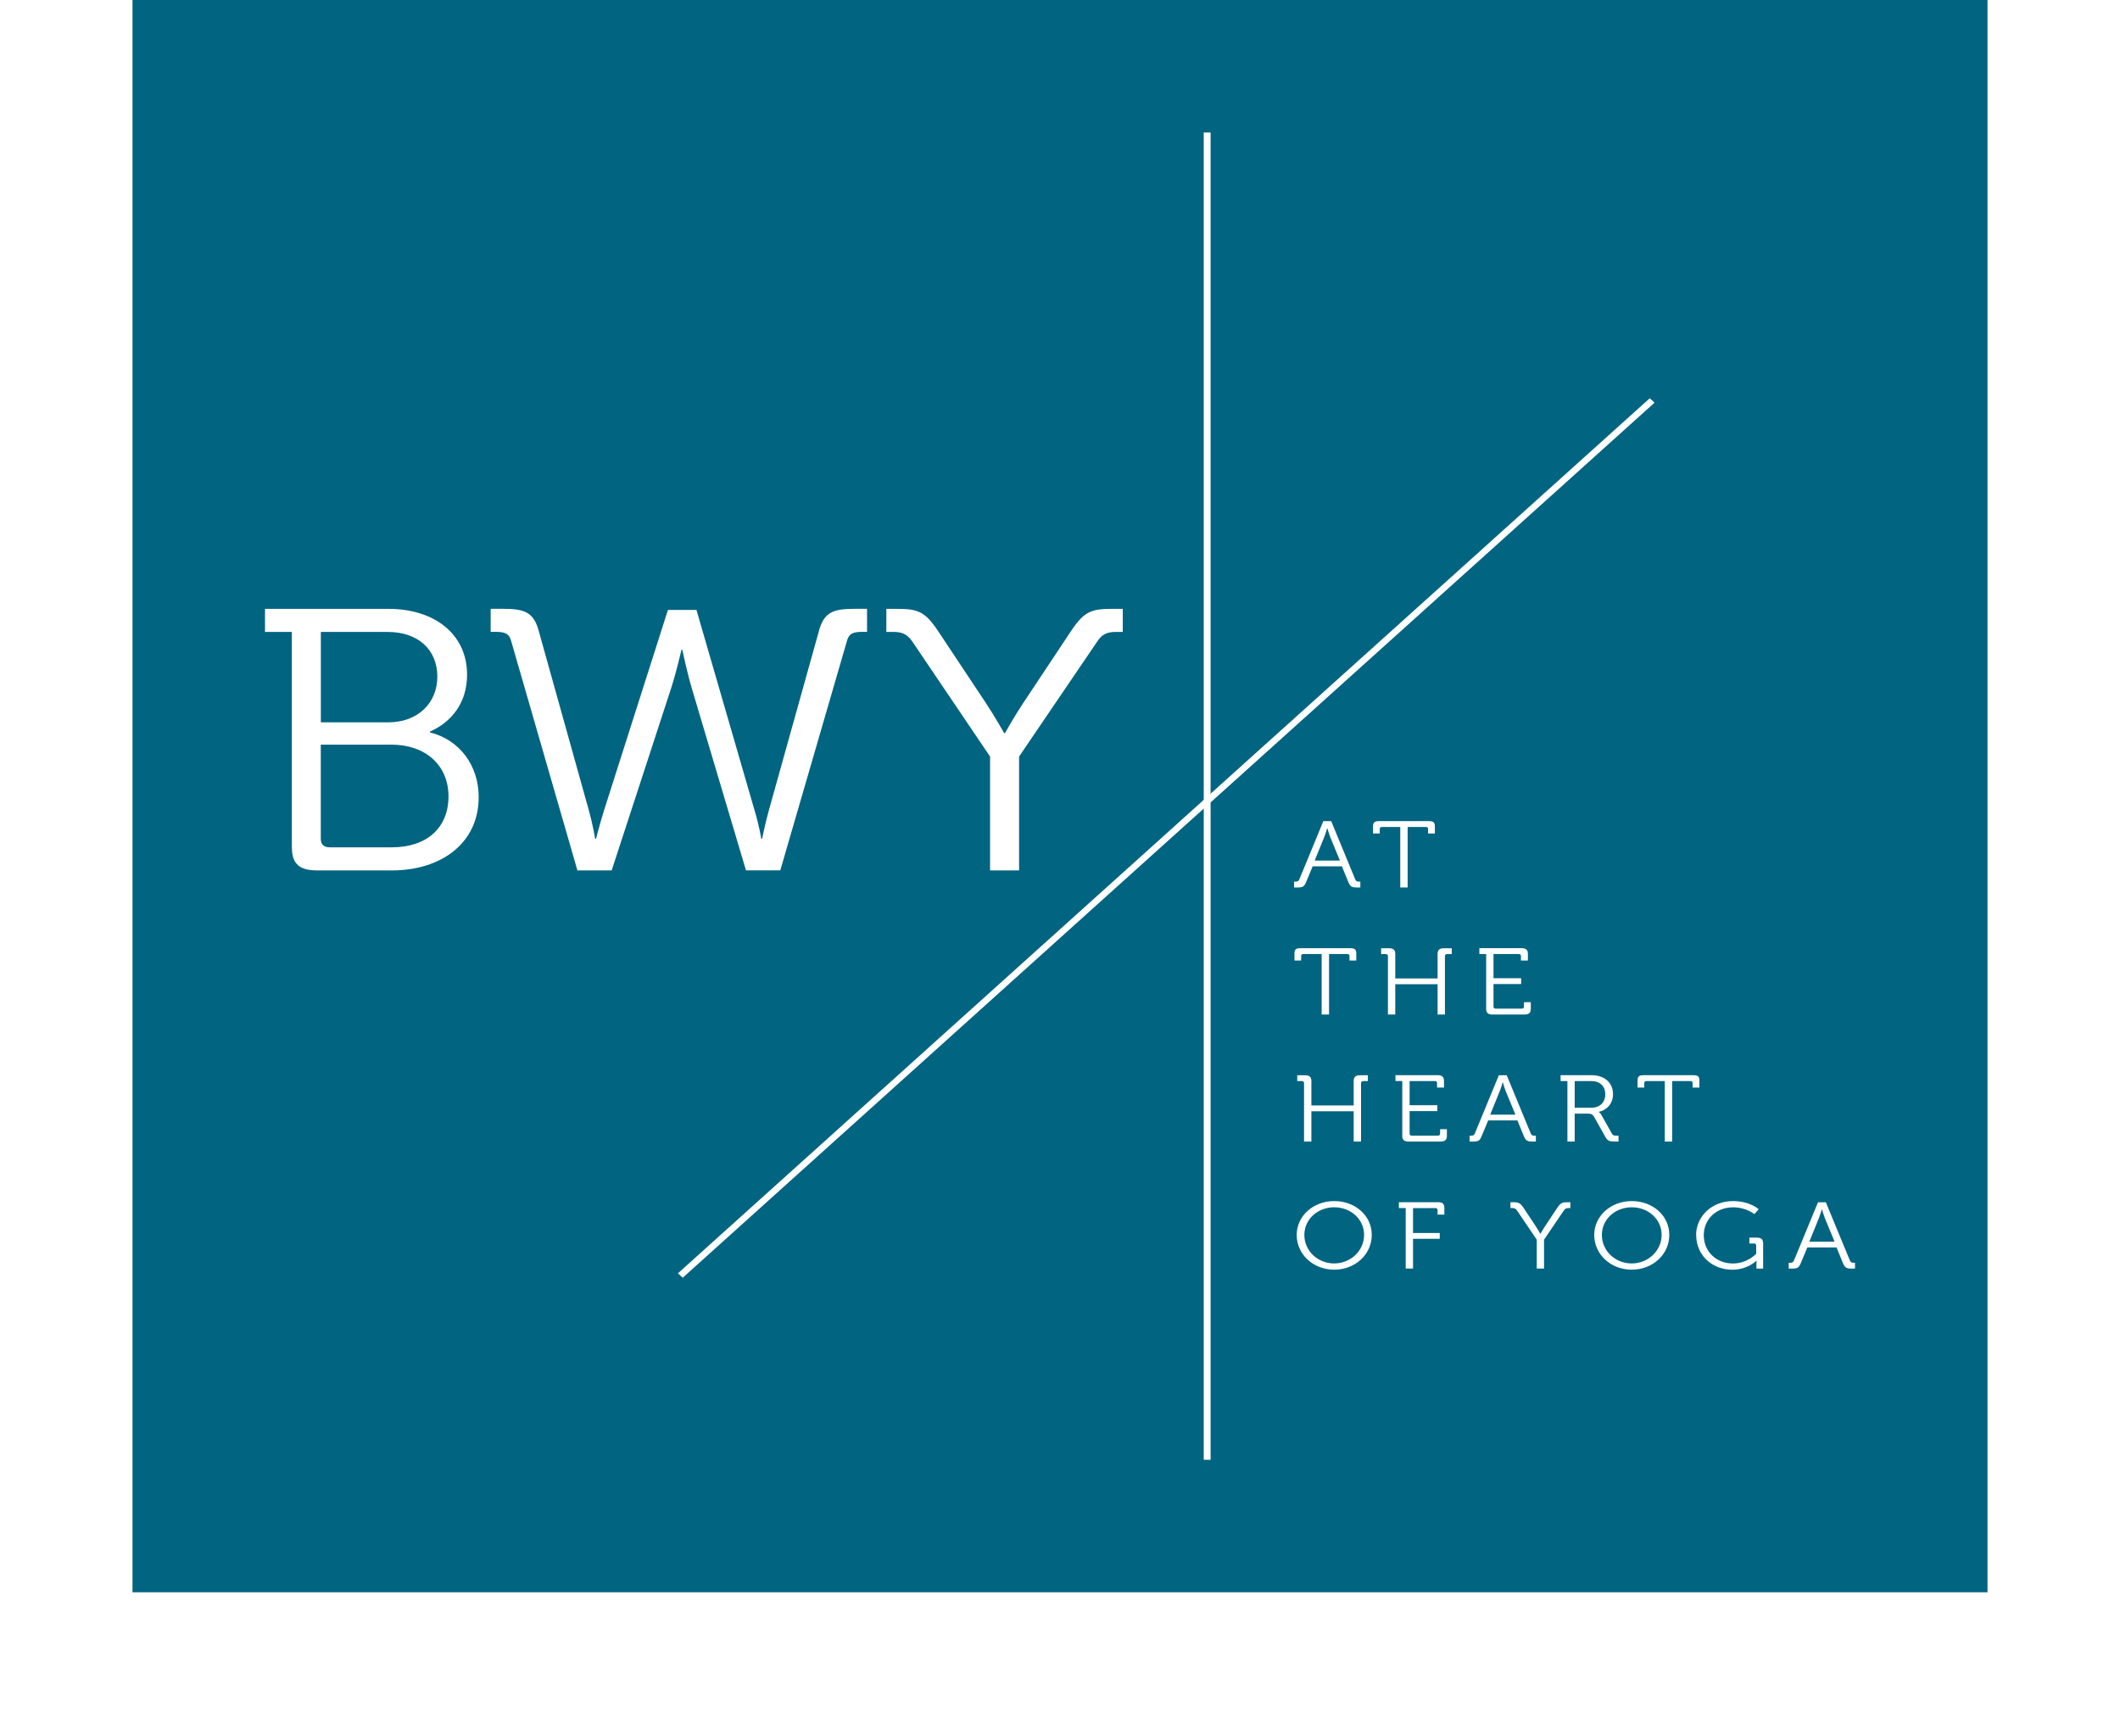 <svg width="160" height="131" viewBox="0 0 160 131" fill="none" xmlns="http://www.w3.org/2000/svg">
<g clip-path="url(#clip0_6437_40797)" filter="url(#filter0_d_6437_40797)">
<rect width="140" height="120.163" transform="translate(10)" fill="#016481"/>
<path d="M91.366 10H90.849V110.163H91.366V10Z" fill="white"/>
<path d="M124.508 30.057L51.161 96.095L51.527 96.424L124.873 30.386L124.508 30.057Z" fill="white"/>
<path d="M74.728 65.686H76.912V57.093L82.805 48.419C83.179 47.83 83.617 47.687 84.238 47.687H84.737V45.948H83.894C82.397 45.948 81.838 46.145 80.901 47.52L77.189 53.108C76.501 54.146 75.847 55.327 75.847 55.327H75.784C75.784 55.327 75.129 54.146 74.442 53.108L70.73 47.52C69.796 46.145 69.234 45.948 67.737 45.948H66.894V47.687H67.393C68.047 47.687 68.455 47.827 68.859 48.419L74.722 57.093V65.686H74.728ZM43.575 65.686H46.164L50.654 51.927C51.059 50.665 51.433 49.035 51.433 49.035H51.497C51.497 49.035 51.841 50.692 52.215 51.955L56.301 65.683H58.89L63.94 48.303C64.095 47.769 64.469 47.684 65.093 47.684H65.437V45.945H64.469C62.912 45.945 62.194 46.197 61.819 47.572L58.017 61.188C57.737 62.199 57.518 63.295 57.518 63.295H57.457C57.457 63.295 57.268 62.199 56.958 61.188L52.562 46.027H50.411L45.577 61.188C45.263 62.199 44.983 63.295 44.983 63.295H44.919C44.919 63.295 44.734 62.199 44.451 61.188L40.648 47.572C40.274 46.197 39.556 45.945 37.998 45.945H37.031V47.684H37.405C37.998 47.684 38.403 47.769 38.558 48.303L43.578 65.683L43.575 65.686ZM24.21 63.328V56.195H29.544C32.099 56.195 33.849 57.74 33.849 60.098C33.849 62.457 32.227 63.944 29.577 63.944H24.898C24.463 63.944 24.214 63.747 24.214 63.328M24.214 54.513V47.69H29.264C31.57 47.69 33.006 49.038 33.006 51.059C33.006 53.081 31.509 54.513 29.294 54.513H24.21H24.214ZM22.032 63.974C22.032 65.182 22.592 65.686 23.934 65.686H29.577C33.258 65.686 36.127 63.665 36.127 60.156C36.127 57.77 34.691 55.831 32.446 55.269V55.212C34.037 54.51 35.251 53.078 35.251 50.917C35.251 47.83 32.756 45.948 29.328 45.948H20V47.687H22.026V63.971L22.032 63.974Z" fill="white"/>
<path d="M136.553 93.705L137.28 91.916C137.374 91.681 137.493 91.267 137.493 91.267H137.508C137.508 91.267 137.627 91.681 137.721 91.916L138.457 93.705H136.55H136.553ZM135.001 95.735H135.263C135.659 95.735 135.768 95.663 135.911 95.321L136.401 94.138H138.607L139.09 95.321C139.233 95.663 139.352 95.735 139.747 95.735H140V95.294H139.906C139.757 95.294 139.677 95.272 139.62 95.138L137.8 90.73H137.207L135.388 95.138C135.333 95.272 135.245 95.294 135.102 95.294H134.998V95.735H135.001ZM128.016 93.22C128.016 94.724 129.218 95.82 130.736 95.82C131.907 95.82 132.555 95.143 132.555 95.143H132.571C132.571 95.143 132.561 95.25 132.561 95.357V95.735H133.067V93.834C133.067 93.527 132.924 93.398 132.583 93.398H132.029V93.839H132.37C132.479 93.839 132.543 93.888 132.543 93.995V94.614C132.543 94.614 131.886 95.349 130.788 95.349C129.531 95.349 128.588 94.45 128.588 93.22C128.588 91.99 129.547 91.111 130.794 91.111C131.792 91.111 132.406 91.623 132.406 91.623L132.732 91.254C132.732 91.254 132.075 90.64 130.785 90.64C129.212 90.64 128.007 91.779 128.007 93.217M120.897 93.195C120.897 92.012 121.901 91.108 123.152 91.108C124.402 91.108 125.406 92.012 125.406 93.195C125.406 94.379 124.393 95.346 123.152 95.346C121.91 95.346 120.897 94.406 120.897 93.195ZM120.319 93.195C120.319 94.664 121.57 95.817 123.152 95.817C124.734 95.817 125.984 94.664 125.984 93.195C125.984 91.727 124.728 90.64 123.152 90.64C121.576 90.64 120.319 91.757 120.319 93.195ZM115.978 95.732H116.532V93.552L118.025 91.352C118.12 91.201 118.232 91.166 118.39 91.166H118.518V90.725H118.305C117.925 90.725 117.782 90.774 117.545 91.125L116.605 92.541C116.431 92.804 116.264 93.102 116.264 93.102H116.249C116.249 93.102 116.081 92.804 115.908 92.541L114.968 91.125C114.731 90.777 114.588 90.725 114.207 90.725H113.994V91.166H114.122C114.289 91.166 114.39 91.201 114.493 91.352L115.981 93.552V95.732H115.978ZM106.091 95.732H106.644V93.489H108.661V93.048H106.644V91.168H108.32C108.43 91.168 108.494 91.218 108.494 91.325V91.659H109.008V91.16C109.008 90.853 108.874 90.725 108.533 90.725H105.576V91.166H106.091V95.732ZM98.442 93.195C98.442 92.012 99.446 91.108 100.697 91.108C101.947 91.108 102.951 92.012 102.951 93.195C102.951 94.379 101.938 95.346 100.697 95.346C99.455 95.346 98.442 94.406 98.442 93.195ZM97.864 93.195C97.864 94.664 99.115 95.817 100.697 95.817C102.279 95.817 103.529 94.664 103.529 93.195C103.529 91.727 102.272 90.64 100.697 90.64C99.121 90.64 97.864 91.757 97.864 93.195Z" fill="white"/>
<path d="M125.646 86.148H126.2V81.582H127.569C127.688 81.582 127.743 81.626 127.743 81.738V82.073H128.257V81.547C128.257 81.24 128.147 81.141 127.807 81.141H124.04C123.699 81.141 123.59 81.24 123.59 81.547V82.073H124.095V81.738C124.095 81.623 124.159 81.582 124.268 81.582H125.643V86.148H125.646ZM118.844 83.598V81.582H120.085C120.742 81.582 121.153 81.96 121.153 82.579C121.153 83.198 120.742 83.598 120.076 83.598H118.841H118.844ZM118.29 86.148H118.844V84.039H119.778C120.085 84.039 120.189 84.075 120.341 84.338L121.141 85.77C121.323 86.099 121.457 86.148 121.908 86.148H122.154V85.707H122.044C121.847 85.707 121.728 85.694 121.649 85.543L120.849 84.119C120.77 83.976 120.66 83.919 120.66 83.919V83.905C121.205 83.798 121.737 83.344 121.737 82.566C121.737 81.697 121.074 81.141 120.14 81.141H117.782V81.582H118.296V86.148H118.29ZM112.467 84.119L113.194 82.33C113.289 82.094 113.407 81.681 113.407 81.681H113.423C113.423 81.681 113.541 82.094 113.636 82.33L114.372 84.119H112.464H112.467ZM110.916 86.148H111.177C111.573 86.148 111.682 86.077 111.825 85.735L112.315 84.551H114.521L115.005 85.735C115.148 86.077 115.266 86.148 115.662 86.148H115.914V85.707H115.82C115.671 85.707 115.592 85.685 115.534 85.551L113.715 81.144H113.121L111.302 85.551C111.247 85.685 111.159 85.707 111.016 85.707H110.913V86.148H110.916ZM105.829 85.713C105.829 86.02 105.972 86.148 106.313 86.148H108.716C109.057 86.148 109.2 86.02 109.2 85.713V85.214H108.686V85.549C108.686 85.655 108.622 85.705 108.512 85.705H106.559C106.45 85.705 106.386 85.655 106.386 85.549V83.847H108.473V83.406H106.386V81.582H108.284C108.394 81.582 108.458 81.632 108.458 81.738V82.073H108.981V81.574C108.981 81.267 108.838 81.138 108.497 81.138H105.318V81.579H105.832V85.71L105.829 85.713ZM98.418 86.148H98.972V83.861H102.166V86.148H102.72V81.741C102.72 81.634 102.784 81.585 102.893 81.585H103.234V81.144H102.641C102.309 81.144 102.166 81.273 102.166 81.579V83.423H98.972V81.579C98.972 81.273 98.829 81.144 98.488 81.144H97.904V81.585H98.245C98.354 81.585 98.418 81.634 98.418 81.741V86.148Z" fill="white"/>
<path d="M112.161 76.128C112.161 76.434 112.304 76.563 112.644 76.563H115.048C115.389 76.563 115.532 76.434 115.532 76.128V75.629H115.017V75.963C115.017 76.07 114.954 76.119 114.844 76.119H112.891C112.781 76.119 112.717 76.07 112.717 75.963V74.262H114.804V73.821H112.717V71.997H114.616C114.725 71.997 114.789 72.046 114.789 72.153V72.487H115.313V71.989C115.313 71.682 115.17 71.553 114.829 71.553H111.65V71.994H112.164V76.125L112.161 76.128ZM104.75 76.563H105.303V74.276H108.498V76.563H109.051V72.156C109.051 72.049 109.115 72 109.225 72H109.566V71.559H108.972C108.641 71.559 108.498 71.687 108.498 71.994V73.838H105.303V71.994C105.303 71.687 105.16 71.559 104.82 71.559H104.236V72H104.576C104.686 72 104.75 72.049 104.75 72.156V76.563ZM99.751 76.563H100.305V71.997H101.674C101.793 71.997 101.847 72.041 101.847 72.153V72.487H102.361V71.961C102.361 71.655 102.252 71.556 101.911 71.556H98.145C97.804 71.556 97.695 71.655 97.695 71.961V72.487H98.2V72.153C98.2 72.038 98.263 71.997 98.373 71.997H99.748V76.563H99.751Z" fill="white"/>
<path d="M105.683 66.974H106.237V62.407H107.606C107.724 62.407 107.779 62.451 107.779 62.563V62.898H108.293V62.372C108.293 62.065 108.184 61.966 107.843 61.966H104.077C103.736 61.966 103.626 62.065 103.626 62.372V62.898H104.132V62.563C104.132 62.448 104.195 62.407 104.305 62.407H105.68V66.974H105.683ZM99.221 64.944L99.948 63.155C100.043 62.919 100.161 62.506 100.161 62.506H100.177C100.177 62.506 100.295 62.919 100.389 63.155L101.126 64.944H99.218H99.221ZM97.67 66.974H97.931C98.327 66.974 98.436 66.902 98.579 66.56L99.069 65.377H101.275L101.759 66.56C101.901 66.902 102.02 66.974 102.416 66.974H102.668V66.532H102.574C102.425 66.532 102.346 66.511 102.288 66.376L100.469 61.969H99.875L98.056 66.376C98.001 66.511 97.913 66.532 97.77 66.532H97.667V66.974H97.67Z" fill="white"/>
</g>
<defs>
<filter id="filter0_d_6437_40797" x="0" y="-10" width="160" height="140.163" filterUnits="userSpaceOnUse" color-interpolation-filters="sRGB">
<feFlood flood-opacity="0" result="BackgroundImageFix"/>
<feColorMatrix in="SourceAlpha" type="matrix" values="0 0 0 0 0 0 0 0 0 0 0 0 0 0 0 0 0 0 127 0" result="hardAlpha"/>
<feOffset/>
<feGaussianBlur stdDeviation="5"/>
<feComposite in2="hardAlpha" operator="out"/>
<feColorMatrix type="matrix" values="0 0 0 0 0 0 0 0 0 0 0 0 0 0 0 0 0 0 0.1 0"/>
<feBlend mode="normal" in2="BackgroundImageFix" result="effect1_dropShadow_6437_40797"/>
<feBlend mode="normal" in="SourceGraphic" in2="effect1_dropShadow_6437_40797" result="shape"/>
</filter>
<clipPath id="clip0_6437_40797">
<rect width="140" height="120.163" fill="white" transform="translate(10)"/>
</clipPath>
</defs>
</svg>
